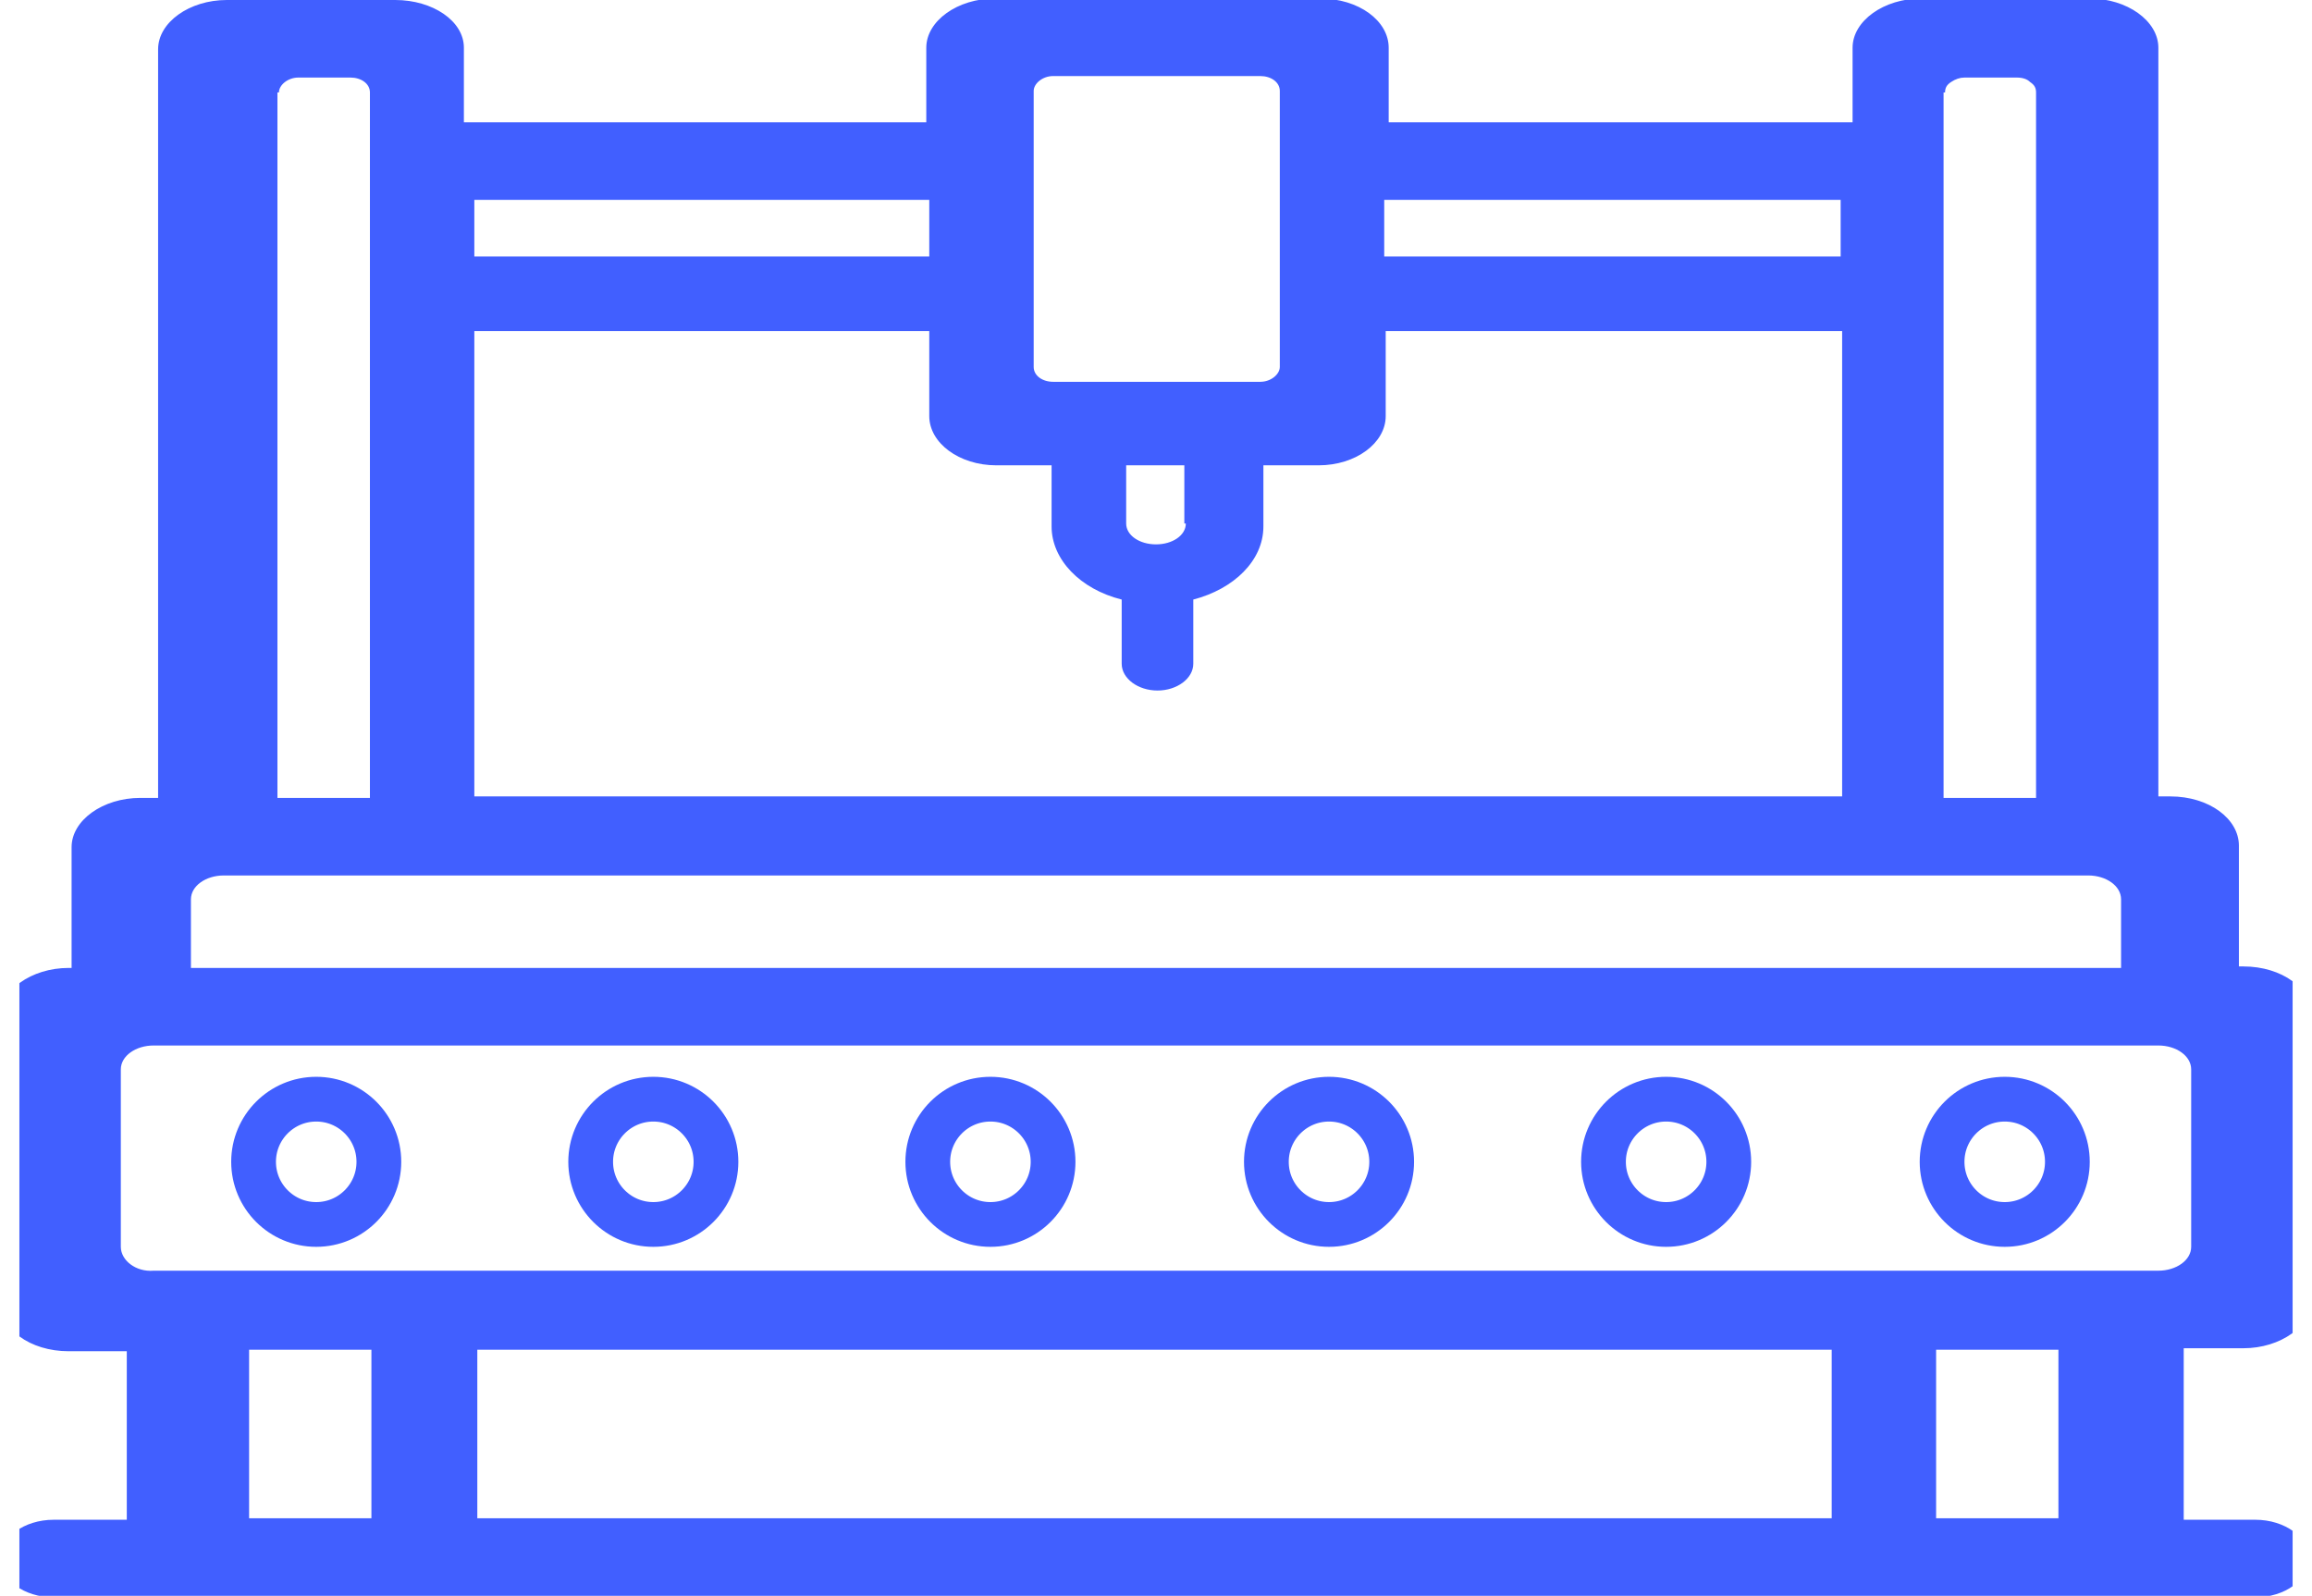 <?xml version="1.0" encoding="utf-8"?>
<!-- Generator: Adobe Illustrator 25.2.1, SVG Export Plug-In . SVG Version: 6.00 Build 0)  -->
<svg version="1.1" id="图层_1" xmlns="http://www.w3.org/2000/svg" xmlns:xlink="http://www.w3.org/1999/xlink" x="0px" y="0px"
	 viewBox="0 0 155 107" style="enable-background:new 0 0 155 107;" xml:space="preserve">
<style type="text/css">
	.st0{display:none;}
	.st1{display:inline;}
	.st2{display:inline;clip-path:url(#SVGID_2_);}
	.st3{fill:#23B99A;}
	.st4{fill:#262626;}
	.st5{clip-path:url(#SVGID_4_);fill:#040000;}
	.st6{clip-path:url(#SVGID_4_);fill:#415FFF;}
	.st7{fill:none;stroke:#415FFF;stroke-width:3;stroke-miterlimit:10;}
</style>
<g class="st0">
	<defs>
		<rect id="SVGID_1_" width="155" height="107"/>
	</defs>
	<clipPath id="SVGID_2_" class="st1">
		<use xlink:href="#SVGID_1_"  style="overflow:visible;"/>
	</clipPath>
	<g class="st2">
		<path class="st3" d="M61.9,28.5V0.9H34.7v27.6H61.9z"/>
		<path class="st3" d="M119.6,28.5V0.9H92.7v27.6H119.6z"/>
		<path class="st4" d="M125.5,107c-0.4,0-0.7-0.3-0.7-0.7s0.3-0.7,0.7-0.7h4.1V82.3c0-1.6-0.4-3.1-1.1-4.5l-3.5-6.9h-3.8
			c-0.4,0-0.7-0.3-0.7-0.7s0.3-0.7,0.7-0.7h28.4c2.2,0,4-1.8,4-4V54H1.4v11.5c0,2.2,1.8,4,4,4h105.1c0.4,0,0.7,0.3,0.7,0.7
			s-0.3,0.7-0.7,0.7h-3.7l-3.5,6.9c-0.7,1.4-1.1,3-1.1,4.5v23.3h4.1c0.4,0,0.7,0.3,0.7,0.7s-0.3,0.7-0.7,0.7H87.1
			c-0.4,0-0.7-0.3-0.7-0.7s0.3-0.7,0.7-0.7h4.1V82.3c0-1.6-0.4-3.1-1.1-4.5l-3.5-6.9H68.3l-3.5,6.9c-0.7,1.4-1.1,3-1.1,4.5V84
			c0,0.4-0.3,0.7-0.7,0.7s-0.7-0.3-0.7-0.7v-1.7c0-1.8,0.4-3.6,1.2-5.1l3.2-6.3h-17l3.2,6.3c0.8,1.6,1.2,3.4,1.2,5.1v23.3h8.2V95.1
			c0-0.4,0.3-0.7,0.7-0.7c0.4,0,0.7,0.3,0.7,0.7v10.5h4.1c0.4,0,0.7,0.3,0.7,0.7s-0.3,0.7-0.7,0.7H48.7c-0.4,0-0.7-0.3-0.7-0.7
			s0.3-0.7,0.7-0.7h4.1V82.3c0-1.6-0.4-3.1-1.1-4.5l-3.5-6.9H29.9l-3.5,6.9c-0.7,1.4-1.1,3-1.1,4.5v23.3h4.1c0.4,0,0.7,0.3,0.7,0.7
			s-0.3,0.7-0.7,0.7H10.3c-0.4,0-0.7-0.3-0.7-0.7s0.3-0.7,0.7-0.7h4.1V82.3c0-1.6-0.4-3.1-1.1-4.5l-3.5-6.9H5.3
			c-2.9,0-5.3-2.4-5.3-5.3V54.1c0-0.4,0.1-0.7,0.4-1l0.7-0.7l-0.3-0.9C0.3,49.8,0,48,0,46.2c0-9.6,7.8-17.5,17.5-17.5h16.1V15.8
			H10.3c-0.8,0-1.5-0.7-1.5-1.5V6.3c0-0.8,0.7-1.5,1.5-1.5h5.4c0.4,0,0.7,0.3,0.7,0.7c0,0.4-0.3,0.7-0.7,0.7h-5.5v8.2h23.4V6.2h-6.8
			c-0.4,0-0.7-0.3-0.7-0.7c0-0.4,0.3-0.7,0.7-0.7h6.8V2.2c0-1.2,1-2.2,2.2-2.2h25.7c1.2,0,2.2,1,2.2,2.2v2.6h27.4V2.2
			c0-1.2,1-2.2,2.2-2.2h25.7c1.2,0,2.2,1,2.2,2.2v2.6h11.9V2.3c0-0.6,0.3-1.1,0.8-1.3c0.2-0.1,0.4-0.1,0.6-0.1
			c0.3,0,0.7,0.1,0.9,0.3l8.9,7.4c0.5,0.4,0.8,1,0.8,1.7c0,0.7-0.3,1.3-0.8,1.7l-8.9,7.4c-0.3,0.2-0.6,0.3-0.9,0.3
			c-0.2,0-0.4,0-0.6-0.1c-0.5-0.2-0.8-0.7-0.8-1.3v-2.5h-11.9v12.9h16.1c9.6,0,17.5,7.8,17.5,17.5c0,1.8-0.3,3.6-0.8,5.3l-0.3,0.9
			l0.7,0.7c0.3,0.3,0.4,0.6,0.4,1v11.4c0,2.9-2.4,5.3-5.3,5.3h-4.6l-3.5,6.9c-0.7,1.4-1.1,3-1.1,4.5v23.3h4.1c0.4,0,0.7,0.3,0.7,0.7
			s-0.3,0.7-0.7,0.7L125.5,107L125.5,107z M129.8,77.2c0.8,1.6,1.2,3.4,1.2,5.1v23.3h8.2V82.3c0-1.8,0.4-3.6,1.2-5.1l3.2-6.3h-17
			L129.8,77.2L129.8,77.2z M91.4,77.2c0.8,1.6,1.2,3.4,1.2,5.1v23.3h8.2V82.3c0-1.8,0.4-3.6,1.2-5.1l3.2-6.3h-17L91.4,77.2
			L91.4,77.2z M14.5,77.2c0.8,1.6,1.2,3.4,1.2,5.1v23.3H24V82.3c0-1.8,0.4-3.6,1.2-5.1l3.2-6.3h-17L14.5,77.2L14.5,77.2z
			 M144.7,42.8l0.4,1.2c0.2,0.7,0.3,1.4,0.3,2.2c0,1.4-0.4,2.8-1.1,4l-1.5,2.5h9.5l0.4-1.1c0.6-1.7,0.9-3.6,0.9-5.4
			c0-2-0.4-3.9-1-5.7l-0.7-1.8L144.7,42.8L144.7,42.8z M137.5,39.6c-3.6,0-6.5,2.9-6.5,6.5c0,3.6,2.9,6.5,6.5,6.5
			c3.6,0,6.5-2.9,6.5-6.5C144,42.5,141.1,39.6,137.5,39.6z M120.3,42.1c0.7,1.2,1.1,2.6,1.1,4s-0.4,2.8-1.1,4l-1.5,2.5h13.5
			l-1.5-2.5c-0.7-1.2-1.1-2.6-1.1-4s0.4-2.8,1.1-4l1.5-2.5h-13.5L120.3,42.1L120.3,42.1z M113.5,39.6c-3.6,0-6.5,2.9-6.5,6.5
			c0,3.6,2.9,6.5,6.5,6.5c3.6,0,6.5-2.9,6.5-6.5C120,42.5,117.1,39.6,113.5,39.6z M96.3,42.1c0.7,1.2,1.1,2.6,1.1,4s-0.4,2.8-1.1,4
			l-1.5,2.5h13.5l-1.5-2.5c-0.7-1.2-1.1-2.6-1.1-4s0.4-2.8,1.1-4l1.5-2.5H94.8L96.3,42.1L96.3,42.1z M89.5,39.6
			c-3.6,0-6.5,2.9-6.5,6.5c0,3.6,2.9,6.5,6.5,6.5s6.5-2.9,6.5-6.5C96,42.5,93.1,39.6,89.5,39.6z M72.3,42.1c0.7,1.2,1.1,2.6,1.1,4
			s-0.4,2.8-1.1,4l-1.5,2.5h13.5l-1.5-2.5c-0.7-1.2-1.1-2.6-1.1-4s0.4-2.8,1.1-4l1.5-2.5H70.8L72.3,42.1L72.3,42.1z M65.5,39.6
			c-3.6,0-6.5,2.9-6.5,6.5c0,3.6,2.9,6.5,6.5,6.5c3.6,0,6.5-2.9,6.5-6.5C72,42.5,69.1,39.6,65.5,39.6z M48.3,42.1
			c0.7,1.2,1.1,2.6,1.1,4s-0.4,2.8-1.1,4l-1.5,2.5h13.5l-1.5-2.5c-0.7-1.2-1.1-2.6-1.1-4s0.4-2.8,1.1-4l1.5-2.5H46.8L48.3,42.1
			L48.3,42.1z M41.5,39.6c-3.6,0-6.5,2.9-6.5,6.5c0,3.6,2.9,6.5,6.5,6.5c3.6,0,6.5-2.9,6.5-6.5C48,42.5,45.1,39.6,41.5,39.6z
			 M24.2,42.1c0.7,1.2,1.1,2.6,1.1,4s-0.4,2.8-1.1,4l-1.5,2.5h13.4l-1.5-2.5c-0.7-1.2-1.1-2.6-1.1-4s0.4-2.8,1.1-4l1.5-2.5H22.8
			L24.2,42.1z M17.5,39.6c-3.6,0-6.5,2.9-6.5,6.5c0,3.6,2.9,6.5,6.5,6.5c3.6,0,6.5-2.9,6.5-6.5C24,42.5,21.1,39.6,17.5,39.6z
			 M2.4,40.4c-0.7,1.8-1,3.8-1,5.7c0,2,0.3,3.7,0.9,5.4l0.4,1.1h9.5l-1.5-2.5c-0.7-1.2-1.1-2.6-1.1-4c0-0.7,0.1-1.5,0.3-2.2l0.4-1.2
			l-7.2-4.1L2.4,40.4L2.4,40.4z M131,38.3h6.5c2.1,0,4.2,0.9,5.7,2.4l0.9,0.9l7.2-4.1L150,36c-3.1-3.8-7.6-5.9-12.5-5.9H131V38.3z
			 M17.5,30C12.6,30,8.1,32.2,5,36l-1.2,1.5l7.2,4.1l0.9-0.9c1.5-1.5,3.5-2.4,5.7-2.4H24V30H17.5L17.5,30z M78.2,38.3h16.2V30H78.2
			V38.3z M113.4,38.3h16.2V30h-16.2V38.3z M95.8,38.3H112V30H95.8V38.3z M60.6,38.3h16.2V30H60.6V38.3z M43,38.3h16.2V30H43V38.3z
			 M25.4,38.3h16.2V30H25.4V38.3z M92.6,28.7H120V1.4h-8.2v8.2c0,0.8-0.7,1.5-1.5,1.5h-8.1c-0.8,0-1.5-0.7-1.5-1.5V1.4h-8.2V28.7z
			 M63.8,28.7h27.4V15.8H63.8V28.7z M35,28.7h27.4V1.4h-8.2v8.2c0,0.8-0.7,1.5-1.5,1.5h-8.1c-0.8,0-1.5-0.7-1.5-1.5V1.4H35V28.7z
			 M121.4,14.4h11.8c0.7,0,1.2,0.4,1.4,1.1l0.7,2.4l9.2-7.6l-9.2-7.6l-0.7,2.4c-0.2,0.6-0.8,1.1-1.4,1.1h-11.8V14.4L121.4,14.4z
			 M63.8,14.4h27.4V6.2H63.8V14.4z M102.2,9.6h8.2V1.4h-8.2V9.6z M44.6,9.6h8.2V1.4h-8.2V9.6z"/>
	</g>
</g>
<g>
	<g>
		<defs>
			<rect id="SVGID_3_" x="1.3" width="152.4" height="107.1"/>
		</defs>
		<clipPath id="SVGID_4_">
			<use xlink:href="#SVGID_3_"  style="overflow:visible;"/>
		</clipPath>
		<path class="st5" d="M129.2,75.4"/>
		<path class="st6" d="M150.4,90.4c2.5,0,4.6-1.5,4.6-3.3V68.1c0-1.8-2-3.3-4.6-3.3h-0.3v-8.1c0-1.8-2-3.3-4.6-3.3h-0.8V3.2
			c0-1.8-2.1-3.3-4.6-3.3h-11.3c-2.5,0-4.6,1.5-4.6,3.3v5H93.1v-5c0-1.8-2-3.3-4.6-3.3H66.7c-2.5,0-4.6,1.5-4.6,3.3v5H31.1v-5
			C31.1,1.4,29,0,26.5,0H15.2c-2.5,0-4.6,1.5-4.6,3.3v50.2H9.4c-2.5,0-4.6,1.5-4.6,3.3v8.1H4.6c-2.5,0-4.6,1.5-4.6,3.3v19.1
			c0,1.8,2,3.3,4.6,3.3h3.9v11.3H3.6c-2,0-3.6,1.2-3.6,2.6c0,1.4,1.6,2.6,3.6,2.6h147.6c2,0,3.6-1.2,3.6-2.6c0-1.4-1.6-2.6-3.6-2.6
			h-4.8V90.4H150.4z M130.4,6.2c0-0.3,0.1-0.5,0.4-0.7c0.3-0.2,0.6-0.3,0.9-0.3h3.5c0.4,0,0.7,0.1,0.9,0.3c0.3,0.2,0.4,0.4,0.4,0.7
			v47.3h-6.2V6.2z M123.4,13.4v3.8H92.8v-3.8H123.4z M69.3,6.1c0-0.5,0.6-1,1.3-1h13.9c0.7,0,1.3,0.4,1.3,1v18.5c0,0.5-0.6,1-1.3,1
			H70.6c-0.7,0-1.3-0.4-1.3-1V6.1z M79.5,35.1c0,0.8-0.9,1.4-2,1.4c-1.1,0-2-0.6-2-1.4v-3.9h3.9V35.1z M70.5,31.2v4.1
			c0,2.2,1.9,4.2,4.7,4.9v4.3c0,1,1.1,1.8,2.4,1.8s2.4-0.8,2.4-1.8v-4.3c2.7-0.7,4.7-2.6,4.7-4.9v-4.1h3.7c2.5,0,4.5-1.5,4.5-3.3
			v-5.7h30.6v31.2H31.8V22.2h30.5v5.7c0,1.8,2,3.3,4.5,3.3H70.5z M62.3,13.4v3.8H31.8v-3.8H62.3z M18.7,6.2c0-0.5,0.6-1,1.3-1h3.5
			c0.7,0,1.3,0.4,1.3,1v47.3h-6.2V6.2z M12.8,60.3c0-0.9,1-1.6,2.2-1.6H140c1.2,0,2.2,0.7,2.2,1.6v4.6H12.8V60.3z M8.1,83.6V71.7
			c0-0.9,1-1.6,2.2-1.6h134.4c1.2,0,2.2,0.7,2.2,1.6v11.9c0,0.9-1,1.6-2.2,1.6H10.3C9.1,85.3,8.1,84.5,8.1,83.6L8.1,83.6z
			 M122.8,90.5v11.3H32V90.5H122.8z M16.7,90.5h8.2v11.3h-8.2V90.5z M138,101.8h-8.2V90.5h8.2V101.8z M138,101.8"/>
	</g>
</g>
<circle class="st7" cx="21.2" cy="77.9" r="4.2"/>
<circle class="st7" cx="43.8" cy="77.9" r="4.2"/>
<circle class="st7" cx="66.4" cy="77.9" r="4.2"/>
<circle class="st7" cx="89.1" cy="77.9" r="4.2"/>
<circle class="st7" cx="111.7" cy="77.9" r="4.2"/>
<circle class="st7" cx="134.4" cy="77.9" r="4.2"/>
</svg>
